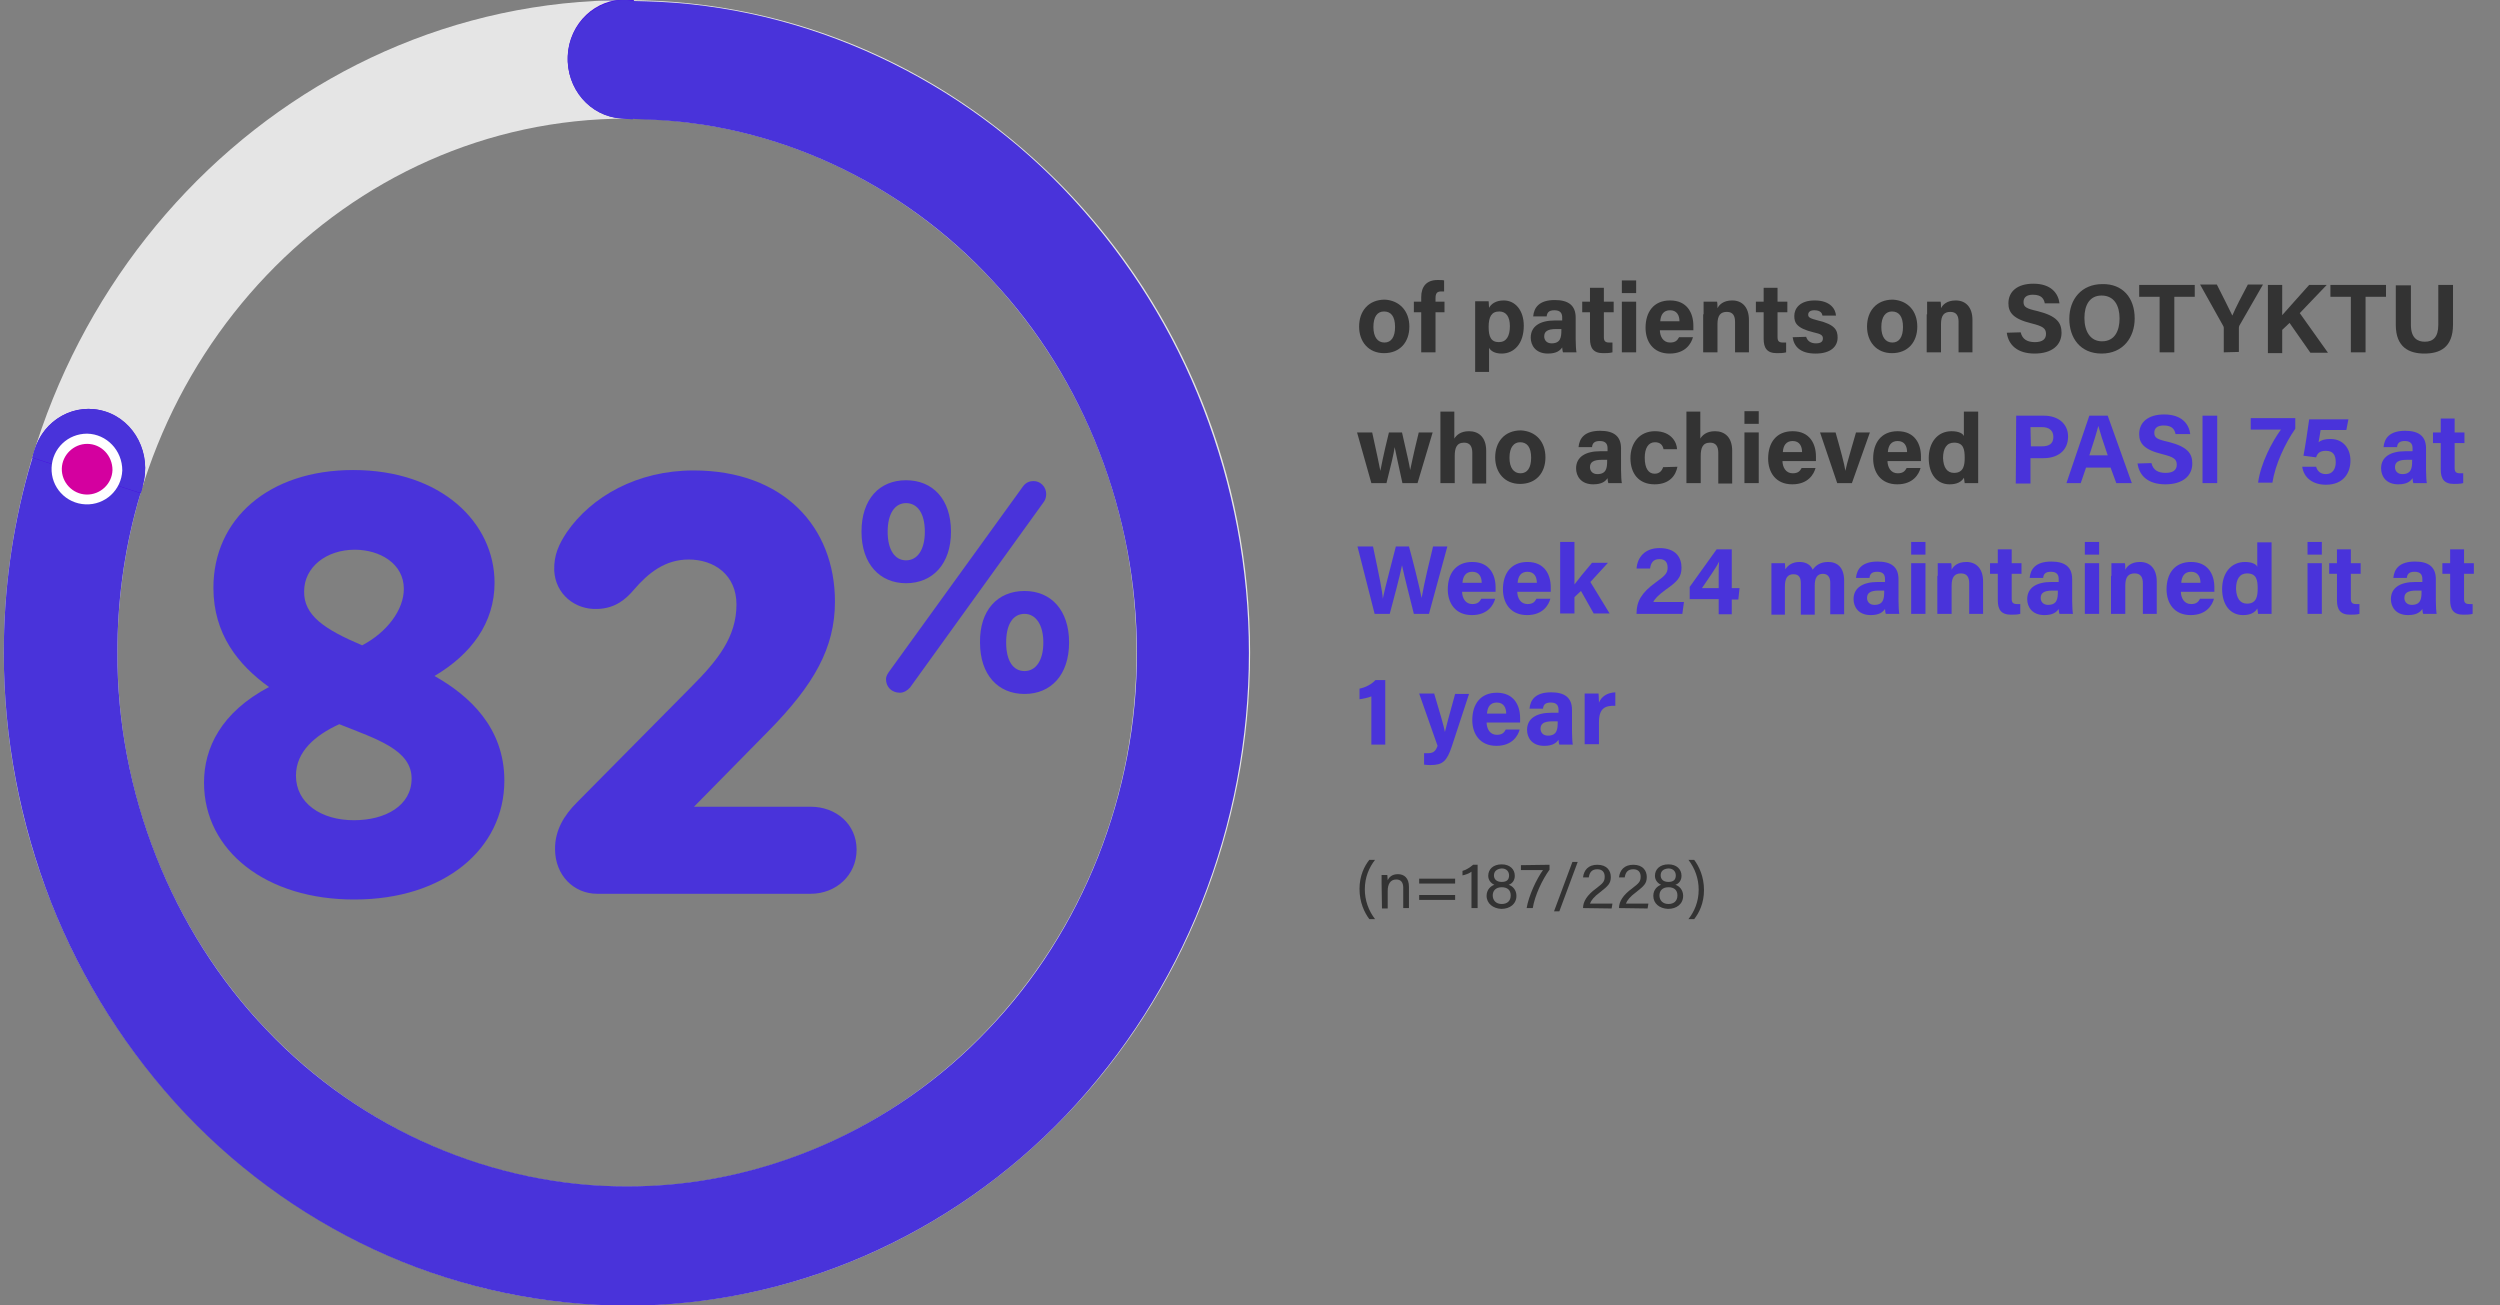 <?xml version="1.0" encoding="utf-8"?>
<!-- Generator: Adobe Illustrator 26.5.0, SVG Export Plug-In . SVG Version: 6.00 Build 0)  -->
<svg version="1.1" id="Layer_1" xmlns="http://www.w3.org/2000/svg" xmlns:xlink="http://www.w3.org/1999/xlink" x="0px" y="0px"
	 viewBox="0 0 611.8 319.4" style="enable-background:new 0 0 611.8 319.4;" xml:space="preserve">
<rect x="0" y="0" width="611.8" height="319.4" fill="#808080" stroke="none"/>
<style type="text/css">
	.st0{enable-background:new    ;}
	.st1{fill:#333333;}
	.st2{fill:#4933DA;}
	.st3{fill:#E5E5E5;}
	.st4{fill:#440ADE;}
	.st5{clip-path:url(#SVGID_00000078047242055172674580000011006509829461749432_);}
	.st6{clip-path:url(#SVGID_00000067202971725746723880000017057822796106868643_);}
	.st7{fill:#FFFFFF;}
	.st8{fill:#D4009F;}
</style>
<g id="pasi75_desktop_chartC_desktop" transform="translate(-410.5 -2812.475)">
	<g id="Group_30439" transform="translate(0 -55)">
		<g class="st0">
			<path class="st1" d="M755.4,2947.4c0,3.8-2.3,6.5-6.2,6.5c-3.8,0-6.1-2.8-6.1-6.5c0-3.8,2.3-6.6,6.3-6.6
				C753,2941,755.4,2943.6,755.4,2947.4z M746.6,2947.5c0,2.4,1,3.8,2.7,3.8s2.6-1.4,2.6-3.8c0-2.6-1-3.8-2.7-3.8
				C747.6,2943.7,746.6,2944.9,746.6,2947.5z"/>
			<path class="st1" d="M758.3,2953.7v-9.8h-1.8v-2.6h1.8v-1.1c0-2.6,1.3-4.2,4-4.2c0.6,0,1.3,0,1.6,0.1v2.7c-0.2,0-0.5,0-0.7,0
				c-1,0-1.4,0.4-1.4,1.7v0.8h2.2v2.6h-2.2v9.8H758.3z"/>
			<path class="st1" d="M771.5,2958.4v-14.2c0-1,0-2,0-3h3.3c0,0.3,0.1,1.1,0.1,1.6c0.5-0.9,1.6-1.8,3.6-1.8c2.8,0,4.9,2.4,4.9,6.2
				c0,4.4-2.4,6.8-5.4,6.8c-1.8,0-2.7-0.7-3.1-1.4v5.9h-3.4V2958.4z M777.4,2943.7c-1.9,0-2.6,1.3-2.6,3.8c0,2.4,0.6,3.7,2.5,3.7
				c1.8,0,2.7-1.4,2.7-3.9C780,2945,779.1,2943.7,777.4,2943.7z"/>
			<path class="st1" d="M796.1,2950.5c0,1.2,0.1,2.9,0.2,3.2H793c-0.1-0.2-0.2-0.9-0.2-1.2c-0.5,0.7-1.3,1.5-3.5,1.5
				c-3,0-4.2-2-4.2-3.9c0-2.8,2.3-4.2,5.9-4.2h1.8v-0.7c0-0.9-0.3-1.8-1.9-1.8c-1.4,0-1.8,0.6-1.9,1.5h-3.3c0.2-2.2,1.5-4,5.3-4
				c3.3,0,5.1,1.3,5.1,4.3L796.1,2950.5L796.1,2950.5z M792.7,2948h-1.4c-2.1,0-2.9,0.6-2.9,1.8c0,0.9,0.6,1.7,1.8,1.7
				c2.2,0,2.4-1.5,2.4-3.2v-0.3H792.7z"/>
			<path class="st1" d="M797.7,2941.3h1.9v-3.4h3.4v3.4h2.4v2.6H803v6.1c0,0.9,0.3,1.3,1.3,1.3c0.2,0,0.5,0,0.8,0v2.4
				c-0.7,0.2-1.6,0.2-2.3,0.2c-2.4,0-3.2-1.3-3.2-3.5v-6.5h-1.9V2941.3z"/>
			<path class="st1" d="M807.4,2939.2v-3.1h3.5v3.1H807.4z M807.4,2941.3h3.5v12.4h-3.5V2941.3z"/>
			<path class="st1" d="M816.7,2948.2c0,1.6,0.8,3.1,2.5,3.1c1.4,0,1.8-0.6,2.2-1.3h3.4c-0.4,1.5-1.8,4-5.7,4c-4.1,0-5.9-3-5.9-6.3
				c0-3.9,2-6.7,6-6.7c4.2,0,5.7,3.1,5.7,6.2c0,0.4,0,0.7,0,1.1h-8.2V2948.2z M821.5,2946.1c0-1.4-0.6-2.7-2.3-2.7
				c-1.6,0-2.3,1.1-2.4,2.7H821.5z"/>
			<path class="st1" d="M827.4,2944.4c0-1.1,0-2.2,0-3.1h3.3c0.1,0.3,0.1,1.2,0.1,1.6c0.4-0.8,1.4-1.9,3.6-1.9
				c2.5,0,4.1,1.7,4.1,4.8v7.9h-3.4v-7.5c0-1.4-0.5-2.4-2-2.4s-2.3,0.8-2.3,3v6.9h-3.5v-9.3H827.4z"/>
			<path class="st1" d="M840.2,2941.3h1.9v-3.4h3.4v3.4h2.4v2.6h-2.4v6.1c0,0.9,0.3,1.3,1.3,1.3c0.2,0,0.5,0,0.8,0v2.4
				c-0.7,0.2-1.6,0.2-2.3,0.2c-2.4,0-3.2-1.3-3.2-3.5v-6.5h-1.9V2941.3z"/>
			<path class="st1" d="M852.5,2949.9c0.3,1,1.1,1.6,2.4,1.6c1.3,0,1.7-0.5,1.7-1.2c0-0.8-0.5-1.1-2.3-1.5c-4.1-1-4.7-2.3-4.7-4
				c0-1.8,1.3-3.8,5-3.8c3.8,0,5.1,2.1,5.2,3.7h-3.3c-0.1-0.5-0.4-1.3-2-1.3c-1.1,0-1.5,0.5-1.5,1.1s0.4,0.9,2.4,1.4
				c4.2,1,4.8,2.4,4.8,4.2c0,2.1-1.6,3.9-5.4,3.9c-3.8,0-5.3-1.8-5.6-4L852.5,2949.9L852.5,2949.9z"/>
			<path class="st1" d="M879.7,2947.4c0,3.8-2.3,6.5-6.2,6.5c-3.8,0-6.1-2.8-6.1-6.5c0-3.8,2.3-6.6,6.3-6.6
				C877.4,2941,879.7,2943.6,879.7,2947.4z M870.9,2947.5c0,2.4,1,3.8,2.7,3.8s2.6-1.4,2.6-3.8c0-2.6-1-3.8-2.7-3.8
				C872,2943.7,870.9,2944.9,870.9,2947.5z"/>
			<path class="st1" d="M882.1,2944.4c0-1.1,0-2.2,0-3.1h3.3c0.1,0.3,0.1,1.2,0.1,1.6c0.4-0.8,1.4-1.9,3.6-1.9
				c2.5,0,4.1,1.7,4.1,4.8v7.9h-3.4v-7.5c0-1.4-0.5-2.4-2-2.4s-2.3,0.8-2.3,3v6.9H882v-9.3H882.1z"/>
			<path class="st1" d="M905,2948.8c0.4,1.7,1.6,2.4,3.5,2.4s2.7-0.8,2.7-2c0-1.4-0.8-1.9-3.6-2.6c-4.5-1.1-5.6-2.7-5.6-4.9
				c0-2.9,2.2-4.8,6.1-4.8c4.4,0,6.1,2.4,6.4,4.8h-3.6c-0.2-1-0.7-2.1-2.9-2.1c-1.5,0-2.3,0.6-2.3,1.8s0.7,1.6,3.4,2.2
				c4.8,1.2,5.9,2.9,5.9,5.3c0,3-2.3,5.1-6.6,5.1c-4.2,0-6.4-2.1-6.8-5.1L905,2948.8L905,2948.8z"/>
			<path class="st1" d="M932.9,2945.4c0,4.6-2.8,8.6-8.1,8.6c-5.2,0-7.9-3.8-7.9-8.5c0-4.8,3-8.5,8.1-8.5
				C929.9,2936.9,932.9,2940.3,932.9,2945.4z M920.6,2945.3c0,3.2,1.4,5.7,4.3,5.7c3.2,0,4.3-2.7,4.3-5.6c0-3.1-1.3-5.6-4.4-5.6
				C921.9,2939.8,920.6,2942.1,920.6,2945.3z"/>
			<path class="st1" d="M939,2940.1h-5v-2.9h13.6v2.9h-5v13.6H939V2940.1z"/>
			<path class="st1" d="M954.7,2953.7v-5.9c0-0.2,0-0.3-0.1-0.5l-5.7-10.2h4.1c1.3,2.5,2.9,5.8,3.8,7.6c0.7-1.7,2.5-5.2,3.8-7.6h3.7
				l-5.8,10.1c0,0.1-0.1,0.2-0.1,0.5v5.9L954.7,2953.7L954.7,2953.7z"/>
			<path class="st1" d="M965.5,2937.2h3.5v7.4c1.1-1.3,4.5-5,6.6-7.4h4.3l-6.6,6.9l6.9,9.7h-4.3l-5.1-7.3l-1.8,1.7v5.7h-3.5
				L965.5,2937.2L965.5,2937.2z"/>
			<path class="st1" d="M985.8,2940.1h-5v-2.9h13.6v2.9h-5v13.6h-3.6V2940.1z"/>
			<path class="st1" d="M1000.5,2937.2v9.8c0,3.2,1.6,4.1,3.4,4.1c2,0,3.3-1.1,3.3-4.1v-9.8h3.6v9.7c0,5.7-3.3,7.1-7,7.1s-7-1.5-7-7
				v-9.7h3.7V2937.2z"/>
		</g>
		<g class="st0">
			<path class="st1" d="M746.3,2973.3c1.1,5,1.7,7.8,2,9.4l0,0c0.3-1.4,0.6-3.3,2.1-9.4h3.2c1.4,6.1,1.8,7.9,2,9.2l0,0
				c0.3-1.3,0.6-3.1,2.1-9.2h3.4l-3.7,12.4h-3.7c-1-4.7-1.6-7.2-1.9-8.8l0,0c-0.2,1.6-0.9,4.4-2,8.8h-3.7l-3.5-12.4H746.3z"/>
			<path class="st1" d="M766.4,2968.2v6.6c0.5-0.8,1.5-1.8,3.6-1.8c2.3,0,4.2,1.4,4.2,4.8v8h-3.4v-7.5c0-1.6-0.6-2.5-2-2.5
				c-1.9,0-2.3,1.4-2.3,3.3v6.6H763v-17.5L766.4,2968.2L766.4,2968.2z"/>
			<path class="st1" d="M788.7,2979.4c0,3.8-2.3,6.5-6.2,6.5c-3.8,0-6.1-2.8-6.1-6.5c0-3.8,2.3-6.6,6.3-6.6
				C786.4,2973,788.7,2975.6,788.7,2979.4z M779.9,2979.5c0,2.4,1,3.8,2.7,3.8s2.6-1.4,2.6-3.8c0-2.6-1-3.8-2.7-3.8
				C781,2975.7,779.9,2976.9,779.9,2979.5z"/>
			<path class="st1" d="M807.2,2982.5c0,1.2,0.1,2.9,0.2,3.2h-3.3c-0.1-0.2-0.2-0.9-0.2-1.2c-0.5,0.7-1.3,1.5-3.5,1.5
				c-3,0-4.2-2-4.2-3.9c0-2.8,2.3-4.2,5.9-4.2h1.8v-0.7c0-0.9-0.3-1.8-1.9-1.8c-1.4,0-1.8,0.6-1.9,1.5h-3.3c0.2-2.2,1.5-4,5.3-4
				c3.3,0,5.1,1.3,5.1,4.3L807.2,2982.5L807.2,2982.5z M803.9,2980h-1.4c-2.1,0-2.9,0.6-2.9,1.8c0,0.9,0.6,1.7,1.8,1.7
				c2.2,0,2.4-1.5,2.4-3.2v-0.3H803.9z"/>
			<path class="st1" d="M821,2981.7c-0.4,2.1-1.9,4.3-5.6,4.3c-3.9,0-5.9-2.7-5.9-6.4s2.2-6.6,6-6.6c4.2,0,5.4,3,5.4,4.4h-3.3
				c-0.2-1-0.8-1.7-2.1-1.7c-1.6,0-2.5,1.4-2.5,3.8c0,2.7,1,3.9,2.4,3.9c1.2,0,1.8-0.7,2.1-1.6L821,2981.7L821,2981.7z"/>
			<path class="st1" d="M826.6,2968.2v6.6c0.5-0.8,1.5-1.8,3.6-1.8c2.3,0,4.2,1.4,4.2,4.8v8H831v-7.5c0-1.6-0.6-2.5-2-2.5
				c-1.9,0-2.3,1.4-2.3,3.3v6.6h-3.5v-17.5L826.6,2968.2L826.6,2968.2z"/>
			<path class="st1" d="M837.4,2971.2v-3.1h3.5v3.1H837.4z M837.4,2973.3h3.5v12.4h-3.5V2973.3z"/>
			<path class="st1" d="M846.7,2980.2c0,1.6,0.8,3.1,2.5,3.1c1.4,0,1.8-0.6,2.2-1.3h3.4c-0.4,1.5-1.8,4-5.7,4c-4.1,0-5.9-3-5.9-6.3
				c0-3.9,2-6.7,6-6.7c4.2,0,5.7,3.1,5.7,6.2c0,0.4,0,0.7,0,1.1h-8.2V2980.2z M851.5,2978.1c0-1.4-0.6-2.7-2.3-2.7
				c-1.6,0-2.3,1.1-2.4,2.7H851.5z"/>
			<path class="st1" d="M859.7,2973.3c1.2,4.2,2.2,7.9,2.4,9.4l0,0c0.4-2,1.6-5.8,2.6-9.4h3.4l-4.4,12.4h-3.6l-4.2-12.4H859.7z"/>
			<path class="st1" d="M872.4,2980.2c0,1.6,0.8,3.1,2.5,3.1c1.4,0,1.8-0.6,2.2-1.3h3.4c-0.4,1.5-1.8,4-5.7,4c-4.1,0-5.9-3-5.9-6.3
				c0-3.9,2-6.7,6-6.7c4.2,0,5.7,3.1,5.7,6.2c0,0.4,0,0.7,0,1.1h-8.2V2980.2z M877.2,2978.1c0-1.4-0.6-2.7-2.3-2.7
				c-1.6,0-2.3,1.1-2.4,2.7H877.2z"/>
			<path class="st1" d="M894.6,2968.2v14.1c0,1.1,0,2.3,0,3.4h-3.3c-0.1-0.4-0.1-1-0.2-1.3c-0.6,1-1.7,1.6-3.5,1.6
				c-3.1,0-5.1-2.5-5.1-6.4c0-3.8,2.1-6.6,5.6-6.6c1.8,0,2.8,0.6,3,1.2v-6H894.6z M888.7,2983.2c2.4,0,2.6-2,2.6-3.7
				c0-2.1-0.3-3.7-2.6-3.7c-1.8,0-2.7,1.4-2.7,3.8C886.1,2981.9,887,2983.2,888.7,2983.2z"/>
		</g>
		<g class="st0">
			<path class="st2" d="M903.9,2969.2h6.8c3.5,0,5.9,2,5.9,5.1c0,3.6-2.7,5.3-6,5.3h-3.2v6.2h-3.6L903.9,2969.2L903.9,2969.2z
				 M907.5,2976.7h2.7c1.7,0,2.8-0.6,2.8-2.3s-1.2-2.4-2.8-2.4h-2.8L907.5,2976.7L907.5,2976.7z"/>
			<path class="st2" d="M921,2981.9l-1.3,3.8h-3.5l5.6-16.5h4.5l5.9,16.5h-3.8l-1.4-3.8H921z M926.3,2978.9
				c-1.2-3.5-1.9-5.7-2.3-7.2l0,0c-0.4,1.6-1.2,4.2-2.2,7.2H926.3z"/>
			<path class="st2" d="M937,2980.8c0.4,1.7,1.6,2.4,3.5,2.4s2.7-0.8,2.7-2c0-1.4-0.8-1.9-3.6-2.6c-4.5-1.1-5.6-2.7-5.6-4.9
				c0-2.9,2.2-4.8,6.1-4.8c4.4,0,6.1,2.4,6.4,4.8h-3.6c-0.2-1-0.7-2.1-2.9-2.1c-1.5,0-2.3,0.6-2.3,1.8s0.7,1.6,3.4,2.2
				c4.8,1.2,5.9,2.9,5.9,5.3c0,3-2.3,5.1-6.6,5.1c-4.2,0-6.4-2.1-6.8-5.1L937,2980.8L937,2980.8z"/>
			<path class="st2" d="M953.1,2969.2v16.5h-3.6v-16.5H953.1z"/>
			<path class="st2" d="M972.2,2969.9v2.5c-2.5,3.6-4.9,8.7-5.6,13.2h-3.5c0.6-4.7,3.5-10.2,5.6-13h-7.4v-2.8h10.9V2969.9z"/>
			<path class="st2" d="M984.7,2972.7h-6.3c-0.1,0.8-0.4,2.4-0.5,3c0.6-0.5,1.5-0.8,2.9-0.8c3.1,0,4.9,2.3,4.9,5.3s-1.7,5.9-6,5.9
				c-3.1,0-5.4-1.6-5.8-4.4h3.4c0.3,1.1,1.1,1.8,2.4,1.8c1.6,0,2.4-1.2,2.4-2.9s-0.6-2.8-2.4-2.8c-1.5,0-2.1,0.6-2.4,1.6l-3.1-0.4
				c0.4-2,1.1-6.7,1.4-8.9h9.6L984.7,2972.7z"/>
			<path class="st2" d="M1004.2,2982.5c0,1.2,0.1,2.9,0.2,3.2h-3.3c-0.1-0.2-0.2-0.9-0.2-1.2c-0.5,0.7-1.3,1.5-3.5,1.5
				c-3,0-4.2-2-4.2-3.9c0-2.8,2.3-4.2,5.9-4.2h1.8v-0.7c0-0.9-0.3-1.8-1.9-1.8c-1.4,0-1.8,0.6-1.9,1.5h-3.3c0.2-2.2,1.5-4,5.3-4
				c3.3,0,5.1,1.3,5.1,4.3L1004.2,2982.5L1004.2,2982.5z M1000.9,2980h-1.4c-2.1,0-2.9,0.6-2.9,1.8c0,0.9,0.6,1.7,1.8,1.7
				c2.2,0,2.4-1.5,2.4-3.2v-0.3H1000.9z"/>
			<path class="st2" d="M1005.9,2973.3h1.9v-3.4h3.4v3.4h2.4v2.6h-2.4v6.1c0,0.9,0.3,1.3,1.3,1.3c0.2,0,0.5,0,0.8,0v2.4
				c-0.7,0.2-1.6,0.2-2.3,0.2c-2.4,0-3.2-1.3-3.2-3.5v-6.5h-1.9V2973.3z"/>
		</g>
		<g class="st0">
			<path class="st2" d="M746.9,3017.7l-4.2-16.5h3.8c1.6,7.6,2.3,11,2.4,12.8l0,0c0.6-3,2.2-8.8,3.2-12.8h3.2
				c0.9,3.2,2.5,9.6,3.1,12.6l0,0c0.6-3.6,2.2-10.1,2.8-12.6h3.5l-4.5,16.5h-3.7c-0.9-3.7-2.3-9-2.9-11.9l0,0c-0.6,3-2.1,8.5-3,11.9
				H746.9z"/>
			<path class="st2" d="M768.3,3012.2c0,1.6,0.8,3.1,2.5,3.1c1.4,0,1.8-0.6,2.2-1.3h3.4c-0.4,1.5-1.8,4-5.7,4c-4.1,0-5.9-3-5.9-6.3
				c0-3.9,2-6.7,6-6.7c4.2,0,5.7,3.1,5.7,6.2c0,0.4,0,0.7,0,1.1h-8.2V3012.2z M773.1,3010.1c0-1.4-0.6-2.7-2.3-2.7
				c-1.6,0-2.3,1.1-2.4,2.7H773.1z"/>
			<path class="st2" d="M781.8,3012.2c0,1.6,0.8,3.1,2.5,3.1c1.4,0,1.8-0.6,2.2-1.3h3.4c-0.4,1.5-1.8,4-5.7,4c-4.1,0-5.9-3-5.9-6.3
				c0-3.9,2-6.7,6-6.7c4.2,0,5.7,3.1,5.7,6.2c0,0.4,0,0.7,0,1.1h-8.2V3012.2z M786.6,3010.1c0-1.4-0.6-2.7-2.3-2.7
				c-1.6,0-2.3,1.1-2.4,2.7H786.6z"/>
			<path class="st2" d="M795.8,3010.5c0.9-1.2,2.5-3.2,4.3-5.3h3.9l-4.3,4.7l4.7,7.7h-3.9l-3.1-5.5l-1.6,1.5v4h-3.5v-17.5h3.5
				L795.8,3010.5L795.8,3010.5z"/>
			<path class="st2" d="M811,3017.7v-0.2c0-2.8,1.2-5,4.7-7.5c2.2-1.6,2.9-2.2,2.9-3.6c0-1.4-0.7-2.1-2-2.1c-1.6,0-2.1,1-2.3,2.3
				H811c0.2-2.7,2-5,5.6-5c4.1,0,5.4,2.4,5.4,4.8c0,2.3-1,3.4-3.9,5.4c-1.9,1.4-2.7,2.3-3,3h7.5l-0.4,2.9L811,3017.7L811,3017.7z"/>
			<path class="st2" d="M831.1,3017.7v-3.6H824v-3l6.6-9.2h3.7v9.5h1.9l-0.3,2.8h-1.6v3.6h-3.2V3017.7z M831.1,3008.5
				c0-1.7,0-2.7,0.1-3.6c-0.6,1.3-2.7,4.3-4.2,6.5h4.1L831.1,3008.5L831.1,3008.5z"/>
			<path class="st2" d="M844,3008.5c0-1.1,0-2.1,0-3.2h3.3c0,0.3,0.1,1,0.1,1.5c0.6-0.9,1.6-1.8,3.5-1.8c1.8,0,2.8,0.9,3.2,1.9
				c0.7-1,1.8-1.9,3.8-1.9c2.2,0,3.9,1.3,3.9,4.6v8.2h-3.4v-7.7c0-1.1-0.4-2.2-1.8-2.2c-1.4,0-2,1-2,2.9v7.1h-3.4v-7.6
				c0-1.3-0.3-2.3-1.8-2.3c-1.4,0-2.1,0.9-2.1,3v6.9H844V3008.5z"/>
			<path class="st2" d="M875.1,3014.5c0,1.2,0.1,2.9,0.2,3.2H872c-0.1-0.2-0.2-0.9-0.2-1.2c-0.5,0.7-1.3,1.5-3.5,1.5
				c-3,0-4.2-2-4.2-3.9c0-2.8,2.3-4.2,5.9-4.2h1.8v-0.7c0-0.9-0.3-1.8-1.9-1.8c-1.4,0-1.8,0.6-1.9,1.5h-3.3c0.2-2.2,1.5-4,5.3-4
				c3.3,0,5.1,1.3,5.1,4.3L875.1,3014.5L875.1,3014.5z M871.7,3012h-1.4c-2.1,0-2.9,0.6-2.9,1.8c0,0.9,0.6,1.7,1.8,1.7
				c2.2,0,2.4-1.5,2.4-3.2v-0.3H871.7z"/>
			<path class="st2" d="M878.2,3003.2v-3.1h3.5v3.1H878.2z M878.2,3005.3h3.5v12.4h-3.5V3005.3z"/>
			<path class="st2" d="M884.7,3008.4c0-1.1,0-2.2,0-3.1h3.3c0.1,0.3,0.1,1.2,0.1,1.6c0.4-0.8,1.4-1.9,3.6-1.9
				c2.5,0,4.1,1.7,4.1,4.8v7.9h-3.4v-7.5c0-1.4-0.5-2.4-2-2.4s-2.3,0.8-2.3,3v6.9h-3.5v-9.3H884.7z"/>
			<path class="st2" d="M897.5,3005.3h1.9v-3.4h3.4v3.4h2.4v2.6h-2.4v6.1c0,0.9,0.3,1.3,1.3,1.3c0.2,0,0.5,0,0.8,0v2.4
				c-0.7,0.2-1.6,0.2-2.3,0.2c-2.4,0-3.2-1.3-3.2-3.5v-6.5h-1.9V3005.3z"/>
			<path class="st2" d="M917.6,3014.5c0,1.2,0.1,2.9,0.2,3.2h-3.3c-0.1-0.2-0.2-0.9-0.2-1.2c-0.5,0.7-1.3,1.5-3.5,1.5
				c-3,0-4.2-2-4.2-3.9c0-2.8,2.3-4.2,5.9-4.2h1.8v-0.7c0-0.9-0.3-1.8-1.9-1.8c-1.4,0-1.8,0.6-1.9,1.5h-3.3c0.2-2.2,1.5-4,5.3-4
				c3.3,0,5.1,1.3,5.1,4.3L917.6,3014.5L917.6,3014.5z M914.2,3012h-1.4c-2.1,0-2.9,0.6-2.9,1.8c0,0.9,0.6,1.7,1.8,1.7
				c2.2,0,2.4-1.5,2.4-3.2v-0.3H914.2z"/>
			<path class="st2" d="M920.7,3003.2v-3.1h3.5v3.1H920.7z M920.7,3005.3h3.5v12.4h-3.5V3005.3z"/>
			<path class="st2" d="M927.2,3008.4c0-1.1,0-2.2,0-3.1h3.3c0.1,0.3,0.1,1.2,0.1,1.6c0.4-0.8,1.4-1.9,3.6-1.9
				c2.5,0,4.1,1.7,4.1,4.8v7.9h-3.4v-7.5c0-1.4-0.5-2.4-2-2.4s-2.3,0.8-2.3,3v6.9h-3.5v-9.3H927.2z"/>
			<path class="st2" d="M944.2,3012.2c0,1.6,0.8,3.1,2.5,3.1c1.4,0,1.8-0.6,2.2-1.3h3.4c-0.4,1.5-1.8,4-5.7,4c-4.1,0-5.9-3-5.9-6.3
				c0-3.9,2-6.7,6-6.7c4.2,0,5.7,3.1,5.7,6.2c0,0.4,0,0.7,0,1.1h-8.2V3012.2z M949,3010.1c0-1.4-0.6-2.7-2.3-2.7
				c-1.6,0-2.3,1.1-2.4,2.7H949z"/>
			<path class="st2" d="M966.4,3000.2v14.1c0,1.1,0,2.3,0,3.4h-3.3c-0.1-0.4-0.1-1-0.2-1.3c-0.6,1-1.7,1.6-3.5,1.6
				c-3.1,0-5.1-2.5-5.1-6.4c0-3.8,2.1-6.6,5.6-6.6c1.8,0,2.8,0.6,3,1.2v-6H966.4z M960.4,3015.2c2.4,0,2.6-2,2.6-3.7
				c0-2.1-0.3-3.7-2.6-3.7c-1.8,0-2.7,1.4-2.7,3.8C957.8,3013.9,958.7,3015.2,960.4,3015.2z"/>
			<path class="st2" d="M975.2,3003.2v-3.1h3.5v3.1H975.2z M975.2,3005.3h3.5v12.4h-3.5V3005.3z"/>
			<path class="st2" d="M980.5,3005.3h1.9v-3.4h3.4v3.4h2.4v2.6h-2.4v6.1c0,0.9,0.3,1.3,1.3,1.3c0.2,0,0.5,0,0.8,0v2.4
				c-0.7,0.2-1.6,0.2-2.3,0.2c-2.4,0-3.2-1.3-3.2-3.5v-6.5h-1.9V3005.3z"/>
			<path class="st2" d="M1006.6,3014.5c0,1.2,0.1,2.9,0.2,3.2h-3.3c-0.1-0.2-0.2-0.9-0.2-1.2c-0.5,0.7-1.3,1.5-3.5,1.5
				c-3,0-4.2-2-4.2-3.9c0-2.8,2.3-4.2,5.9-4.2h1.8v-0.7c0-0.9-0.3-1.8-1.9-1.8c-1.4,0-1.8,0.6-1.9,1.5h-3.3c0.2-2.2,1.5-4,5.3-4
				c3.3,0,5.1,1.3,5.1,4.3L1006.6,3014.5L1006.6,3014.5z M1003.2,3012h-1.4c-2.1,0-2.9,0.6-2.9,1.8c0,0.9,0.6,1.7,1.8,1.7
				c2.2,0,2.4-1.5,2.4-3.2v-0.3H1003.2z"/>
			<path class="st2" d="M1008.2,3005.3h1.9v-3.4h3.4v3.4h2.4v2.6h-2.4v6.1c0,0.9,0.3,1.3,1.3,1.3c0.2,0,0.5,0,0.8,0v2.4
				c-0.7,0.2-1.6,0.2-2.3,0.2c-2.4,0-3.2-1.3-3.2-3.5v-6.5h-1.9V3005.3z"/>
		</g>
		<g class="st0">
			<path class="st2" d="M746.1,3049.7v-11.8c-0.7,0.3-2.1,0.6-2.9,0.7v-2.6c1.5-0.3,3-1.1,3.9-2.1h2.4v15.8L746.1,3049.7
				L746.1,3049.7z"/>
			<path class="st2" d="M761.5,3037.3c1.3,4.3,2.4,8.1,2.6,9.3l0,0c0.3-1.2,1-4,2.5-9.3h3.4l-4.2,12.8c-1.2,3.6-2.2,4.6-5.2,4.6
				c-0.3,0-1,0-1.6-0.1v-2.8c0.2,0,0.6,0,0.9,0c1.3,0,1.9-0.4,2.4-1.8l-4.5-12.8h3.7V3037.3z"/>
			<path class="st2" d="M774.3,3044.2c0,1.6,0.8,3.1,2.5,3.1c1.4,0,1.8-0.6,2.2-1.3h3.4c-0.4,1.5-1.8,4-5.7,4c-4.1,0-5.9-3-5.9-6.3
				c0-3.9,2-6.7,6-6.7c4.2,0,5.7,3.1,5.7,6.2c0,0.4,0,0.7,0,1.1h-8.2V3044.2z M779.1,3042.1c0-1.4-0.6-2.7-2.3-2.7
				c-1.6,0-2.3,1.1-2.4,2.7H779.1z"/>
			<path class="st2" d="M795.2,3046.5c0,1.2,0.1,2.9,0.2,3.2h-3.3c-0.1-0.2-0.2-0.9-0.2-1.2c-0.5,0.7-1.3,1.5-3.5,1.5
				c-3,0-4.2-2-4.2-3.9c0-2.8,2.3-4.2,5.9-4.2h1.8v-0.7c0-0.9-0.3-1.8-1.9-1.8c-1.4,0-1.8,0.6-1.9,1.5h-3.3c0.2-2.2,1.5-4,5.3-4
				c3.3,0,5.1,1.3,5.1,4.3L795.2,3046.5L795.2,3046.5z M791.8,3044h-1.4c-2.1,0-2.9,0.6-2.9,1.8c0,0.9,0.6,1.7,1.8,1.7
				c2.2,0,2.4-1.5,2.4-3.2v-0.3H791.8z"/>
			<path class="st2" d="M798.3,3040.6c0-1.2,0-2.3,0-3.4h3.4c0,0.3,0.1,1.5,0.1,2.2c0.6-1.4,1.9-2.4,4-2.5v3.3c-2.5-0.1-4,0.6-4,4
				v5.4h-3.5V3040.6z"/>
		</g>
		<g class="st0">
			<path class="st1" d="M747,3077.9c-1.4,1.8-2.5,4.2-2.5,7.2c0,2.7,0.9,5.2,2.5,7.3h-1.4c-1.2-1.6-2.4-4.1-2.4-7.4
				c0-3.2,1.2-5.6,2.4-7.1H747z"/>
			<path class="st1" d="M748.6,3083.6c0-0.7,0-1.4,0-2h1.4c0,0.2,0.1,1.1,0.1,1.3c0.3-0.7,1-1.5,2.5-1.5s2.7,0.9,2.7,3.1v5.2h-1.4
				v-5c0-1.2-0.5-2-1.7-2c-1.5,0-2.1,1.2-2.1,2.8v4.3h-1.4L748.6,3083.6L748.6,3083.6z"/>
			<path class="st1" d="M766.6,3082.5v1.2h-8.8v-1.2H766.6z M766.6,3086.5v1.2h-8.8v-1.2H766.6z"/>
			<path class="st1" d="M770.6,3089.7v-8.9c-0.5,0.4-1.6,0.8-2.2,0.9v-1.1c0.8-0.2,1.8-0.8,2.6-1.5h1.1v10.6H770.6z"/>
			<path class="st1" d="M774.3,3086.7c0-1.5,1-2.4,1.9-2.7c-0.9-0.4-1.5-1.2-1.5-2.2c0-1.6,1.2-2.8,3.3-2.8c2,0,3.2,1.2,3.2,2.8
				c0,1.1-0.6,1.9-1.5,2.2c1,0.3,1.9,1.3,1.9,2.7c0,2-1.6,3.2-3.7,3.2C775.9,3089.8,774.3,3088.6,774.3,3086.7z M780.2,3086.6
				c0-1.3-0.8-2-2.2-2c-1.5,0-2.2,0.9-2.2,2c0,1.2,0.8,2.1,2.2,2.1C779.3,3088.7,780.2,3088,780.2,3086.6z M776.1,3081.7
				c0,0.9,0.6,1.6,1.9,1.6c1.3,0,1.8-0.6,1.8-1.6c0-0.9-0.6-1.7-1.8-1.7C776.7,3080.1,776.1,3080.8,776.1,3081.7z"/>
			<path class="st1" d="M789.7,3079.1v1.2c-1.8,2.5-3.6,6.3-4.1,9.4h-1.5c0.5-3,2.4-7.1,4-9.3h-5.4v-1.2L789.7,3079.1L789.7,3079.1z
				"/>
			<path class="st1" d="M790.8,3090.5l4.5-12.1h1.3l-4.5,12.1H790.8z"/>
			<path class="st1" d="M797.9,3089.7L797.9,3089.7c0-1.6,1-3.2,3.2-4.8c1.7-1.3,2.1-1.7,2.1-2.9c0-1.1-0.6-1.8-1.8-1.8
				c-1.3,0-1.9,0.7-2.1,2h-1.4c0.2-1.8,1.3-3.1,3.5-3.1c2.4,0,3.3,1.5,3.3,3c0,1.6-0.7,2.2-2.6,3.7c-1.5,1.1-2.2,2-2.5,2.8h5.5
				l-0.2,1.2L797.9,3089.7L797.9,3089.7z"/>
			<path class="st1" d="M806.7,3089.7L806.7,3089.7c0-1.6,1-3.2,3.2-4.8c1.7-1.3,2.1-1.7,2.1-2.9c0-1.1-0.6-1.8-1.8-1.8
				c-1.3,0-1.9,0.7-2.1,2h-1.4c0.2-1.8,1.3-3.1,3.5-3.1c2.4,0,3.3,1.5,3.3,3c0,1.6-0.7,2.2-2.6,3.7c-1.5,1.1-2.2,2-2.5,2.8h5.5
				l-0.2,1.2L806.7,3089.7L806.7,3089.7z"/>
			<path class="st1" d="M815.1,3086.7c0-1.5,1-2.4,1.9-2.7c-0.9-0.4-1.5-1.2-1.5-2.2c0-1.6,1.2-2.8,3.3-2.8c2,0,3.2,1.2,3.2,2.8
				c0,1.1-0.6,1.9-1.5,2.2c1,0.3,1.9,1.3,1.9,2.7c0,2-1.6,3.2-3.7,3.2C816.6,3089.8,815.1,3088.6,815.1,3086.7z M821,3086.6
				c0-1.3-0.8-2-2.2-2c-1.5,0-2.2,0.9-2.2,2c0,1.2,0.8,2.1,2.2,2.1C820.1,3088.7,821,3088,821,3086.6z M816.9,3081.7
				c0,0.9,0.6,1.6,1.9,1.6c1.3,0,1.8-0.6,1.8-1.6c0-0.9-0.6-1.7-1.8-1.7C817.4,3080.1,816.9,3080.8,816.9,3081.7z"/>
			<path class="st1" d="M823.7,3092.4c1.4-1.8,2.5-4.2,2.5-7.2c0-2.7-0.9-5.2-2.5-7.3h1.4c1.2,1.6,2.4,4.1,2.4,7.4
				c0,3.2-1.2,5.6-2.4,7.1H823.7z"/>
		</g>
		<g id="pasi_75_donut_chart_desktop" transform="translate(38.927 -20)">
			<path id="Path_12210" class="st3" d="M525,2916.5c-68.8,0-124.7,58.6-124.7,130.7c0,72,56,130.7,124.7,130.7
				s124.7-58.6,124.7-130.7C649.8,2975.1,593.8,2916.5,525,2916.5 M525,3206.9c-84.1,0-152.5-71.6-152.5-159.7
				c0-88.1,68.4-159.7,152.5-159.7s152.5,71.6,152.5,159.7C677.5,3135.2,609.1,3206.9,525,3206.9"/>
			<path id="Path_12211" class="st4" d="M526.4,2916.6l-1.4-0.1l-1.4-0.1c-7.6-0.4-13.5-7.3-13.1-15.3s6.9-14.1,14.5-13.7l1.7,0.1
				L526.4,2916.6z"/>
			<g id="Group_28760" transform="translate(509.537 2887.484)">
				<g>
					<g>
						<defs>
							<path id="SVGID_1_" d="M1,13.7c-0.4,8,5.4,14.8,13.1,15.3l1.4,0.1l1.4,0.1l0.3-29L15.5,0c-0.4,0-0.8,0-1.2,0
								C7,0.5,1.3,6.4,1,13.7"/>
						</defs>
						<clipPath id="SVGID_00000067233051530355656140000012050806038792372906_">
							<use xlink:href="#SVGID_1_"  style="overflow:visible;"/>
						</clipPath>
						<g id="Group_28759" style="clip-path:url(#SVGID_00000067233051530355656140000012050806038792372906_);">
							<rect id="Rectangle_17668" x="0.6" y="-4" class="st2" width="18.5" height="33.9"/>
						</g>
					</g>
				</g>
			</g>
			<path id="Path_12213" class="st2" d="M525,2887.5v29l4.1,0.2c32,0.8,63.3,15.4,85.5,39.6c22.4,24,35.2,57.2,35.2,90.8v0.1
				c0.1,34.3-13.3,68.2-36.5,92.3c-23.1,24.3-55.4,38.4-88.2,38.3H525c-32.7,0.1-65.1-13.9-88.2-38.3
				c-23.2-24.2-36.6-58.1-36.5-92.3v-0.1c0-12.3,1.6-24.4,4.9-36.3c0,0,0.4-1.4,1.2-4.1l-6.6-2.2c-2.2-0.7-4.4-1.5-6.6-2.2l-6.6-2.2
				l-6.6-2.2c-1,3.3-1.5,5-1.5,5c-4,14.4-6,29.3-6,44.3v0.1c0,20.9,4,41.6,11.6,61.1c7.6,19.2,18.8,36.8,33,51.8
				c14,14.7,30.8,26.5,49.4,34.6c18.4,8,38.3,12.1,58.3,12.2h0.1c20.1,0,39.9-4.2,58.3-12.2c18.6-8.1,35.4-19.9,49.4-34.6
				c14.2-15,25.4-32.6,33-51.8c7.7-19.5,11.6-40.2,11.6-61.1v-0.1c0-20.5-3.8-40.8-11.2-59.9c-7.3-18.9-18.1-36.2-31.8-51.1
				c-27-29.5-65.4-47.4-104.5-48.4C503.9,2887.1,502.3,2887,525,2887.5"/>
			<path id="Path_12214" class="st4" d="M379.5,2999.5l0.5-1.7c2.2-7.7,10-12,17.3-9.6c7.3,2.3,11.4,10.5,9.2,18.1l-0.1,0.5
				l-0.4,1.4L379.5,2999.5z"/>
			<g id="Group_28764" transform="translate(378.514 2987.543)">
				<g>
					<g>
						<defs>
							<path id="SVGID_00000114038570871587146680000012510396151665947561_" d="M1.6,9.8c-0.1,0.2-0.1,0.3-0.2,0.5L1,11.9l26.5,8.7
								c0.1-0.5,0.3-0.9,0.4-1.4l0.1-0.5c2.2-7.7-1.9-15.8-9.2-18.1C17.5,0.2,16.1,0,14.7,0C8.7,0.1,3.4,4,1.6,9.8"/>
						</defs>
						<clipPath id="SVGID_00000138557258815616707570000003296037275952390588_">
							<use xlink:href="#SVGID_00000114038570871587146680000012510396151665947561_"  style="overflow:visible;"/>
						</clipPath>
						<g id="Group_28763" style="clip-path:url(#SVGID_00000138557258815616707570000003296037275952390588_);">
							<rect id="Rectangle_17670" x="-2.4" y="-2.4" class="st2" width="32.3" height="24.2"/>
						</g>
					</g>
				</g>
			</g>
			<path id="Path_12216" class="st7" d="M401.5,3002.6c-0.2,4.8-4.2,8.5-9,8.3s-8.5-4.2-8.3-9c0.2-4.7,4-8.3,8.7-8.3
				C397.7,2993.7,401.5,2997.7,401.5,3002.6"/>
			<path id="Path_12217" class="st8" d="M399.1,3002.5c-0.1,3.4-3,6.1-6.4,6s-6.1-3-6-6.4c0.1-3.3,2.9-6,6.2-6
				C396.4,2996.1,399.1,2999,399.1,3002.5"/>
			<g class="st0">
				<path class="st2" d="M421.5,3079c0-8.5,4.2-17.2,15.9-23.4c-7.5-5.4-13.6-12.9-13.6-24.3c0-16.8,13.5-28.8,34.2-28.8
					c21.6,0,34.6,12.9,34.6,27.6c0,9.8-5.7,17.5-14.7,22.8c8.5,4.8,17.1,12.6,17.1,25.6c0,16.8-14.8,29.1-36.6,29.1
					C436.9,3107.7,421.5,3095.8,421.5,3079z M458.2,3088.2c7.6,0,14.1-3.5,14.1-10.2c0-7-8.4-9.6-17.7-13.3
					c-5.9,2.7-10.6,6.7-10.6,12.6C444,3084,450.1,3088.2,458.2,3088.2z M460.2,3045.4c6.1-3.2,10.2-8.7,10.2-13.8
					c0-6.3-6-9.6-12-9.6c-6.9,0-12.4,4.2-12.4,10.2C445.9,3038.1,451,3041.5,460.2,3045.4z"/>
				<path class="st2" d="M507.4,3095.2c0-4.5,2.1-8.1,5.4-11.4l27.9-28.2c6.6-6.6,11.1-12.3,11.1-20.2c0-7.2-5.4-11-11.7-11
					c-5.8,0-9.9,3.3-13.5,7.5c-1.8,2.1-4.4,4.5-8.9,4.6c-5.4,0.2-10.2-3.6-10.5-9.4c-0.1-3.8,1.1-6.4,3.1-9.4
					c6-8.7,17.2-15.1,31-15.1c22,0,34.6,13.8,34.6,32.1c0,11.4-5.2,20.4-16.2,31.6l-18.3,18.6H570c6.1,0,11.2,4.2,11.2,10.5
					s-5.1,10.8-11.2,10.8h-52.3C512.1,3106.2,507.4,3101.8,507.4,3095.2z"/>
			</g>
			<g class="st0">
				<path class="st2" d="M593.3,3005c6.5,0,11,4.6,11,12.6c0,7.9-4.5,12.6-11,12.6c-6.4,0-10.9-4.7-10.9-12.6
					C582.4,3009.6,586.8,3005,593.3,3005z M588.4,3053.7c0-0.8,0.4-1.4,1-2.2l32.6-45.1c0.7-0.9,1.6-1.2,2.5-1.2
					c1.7,0,3.1,1.4,3.1,3.2c0,0.9-0.3,1.6-0.8,2.2l-32.5,45.1c-0.7,0.8-1.6,1.3-2.5,1.3C589.8,3057,588.4,3055.6,588.4,3053.7z
					 M593.3,3024.6c2.8,0,4.6-2.6,4.6-7c0-4.5-1.8-7-4.6-7c-2.7,0-4.5,2.5-4.5,7S590.6,3024.6,593.3,3024.6z M622.3,3032.1
					c6.5,0,10.9,4.7,10.9,12.6c0,7.9-4.4,12.6-10.9,12.6s-10.9-4.7-10.9-12.6C611.3,3036.8,615.7,3032.1,622.3,3032.1z
					 M622.3,3051.7c2.7,0,4.6-2.5,4.6-7c0-4.4-1.9-7-4.6-7c-2.8,0-4.5,2.5-4.5,7S619.5,3051.7,622.3,3051.7z"/>
			</g>
		</g>
	</g>
</g>
</svg>
